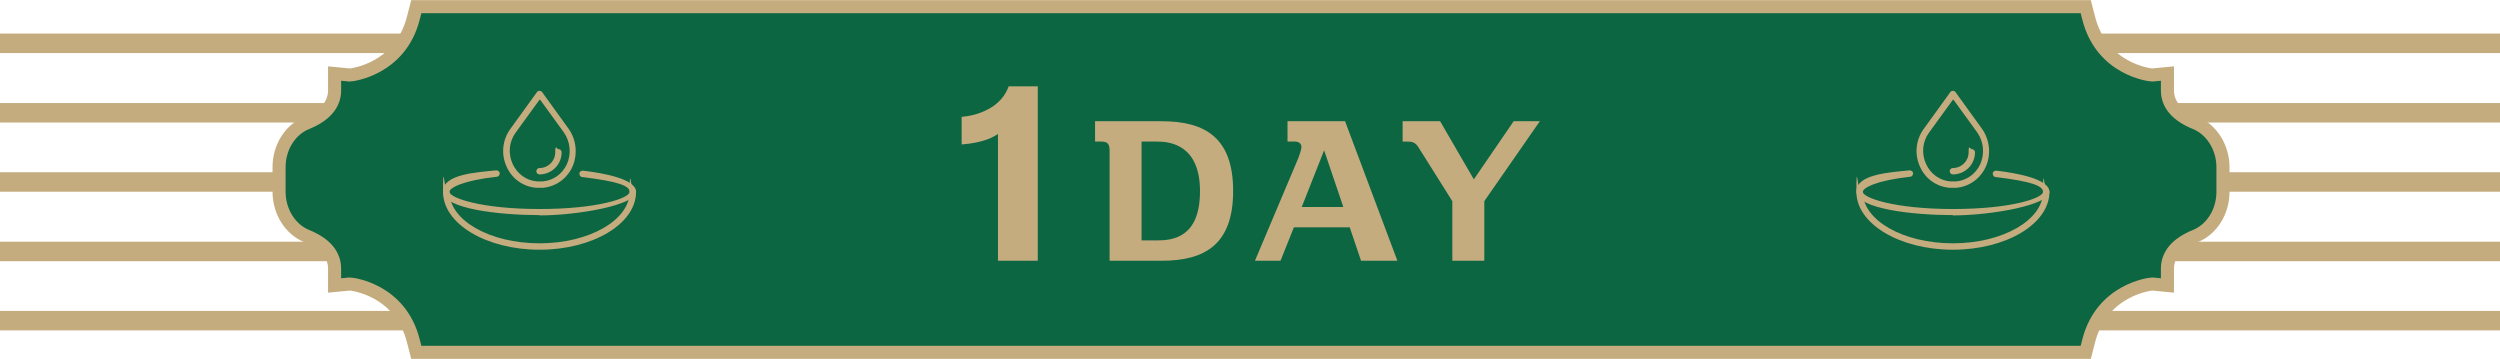 <?xml version="1.0" encoding="UTF-8"?>
<svg id="_レイヤー_1" data-name="レイヤー_1" xmlns="http://www.w3.org/2000/svg" version="1.1" viewBox="0 0 860 123.5">
  <!-- Generator: Adobe Illustrator 29.0.1, SVG Export Plug-In . SVG Version: 2.1.0 Build 192)  -->
  <defs>
    <style>
      .st0 {
        fill: none;
        stroke-width: 6.7px;
      }

      .st0, .st1 {
        stroke: #c4ac7e;
        stroke-miterlimit: 10;
      }

      .st2 {
        fill: #c4ac7e;
      }

      .st1 {
        fill: #0c6642;
        stroke-width: 4.5px;
      }
    </style>
  </defs>
  <line class="st0" y1="86.5" x2="860" y2="86.5"/>
  <line class="st0" x1="860" y1="110.3" y2="110.3"/>
  <line class="st0" y1="62.6" x2="860" y2="62.6"/>
  <line class="st0" y1="38.8" x2="860" y2="38.8"/>
  <line class="st0" y1="14.9" x2="860" y2="14.9"/>
  <path class="st1" d="M185,121.2h-41.8l-1-3.9c-4.5-17.8-21.2-19.6-21.9-19.6l-5.2.5v-5.8c0-4.8-3.2-8.6-9.6-11.2-5.7-2.3-9.5-8.5-9.5-15.2v-8.5c0-6.8,3.8-12.9,9.5-15.2,6.4-2.6,9.6-6.4,9.6-11.2v-5.8l5.2.5c.7,0,17.4-1.9,21.9-19.6l1-3.9h574.3l1,3.9c4.5,17.8,21.2,19.6,21.9,19.6l5.2-.5v5.8c0,4.8,3.2,8.6,9.6,11.2,5.7,2.3,9.5,8.5,9.5,15.2v8.5c0,6.8-3.8,12.9-9.5,15.2-6.4,2.6-9.6,6.4-9.6,11.2v5.8l-5.2-.5c-.7,0-17.4,1.9-21.9,19.6l-1,3.9H185Z"/>
  <g>
    <path class="st2" d="M357.1,89.7h-13.8v-43.6c-1.4.9-4.7,3-12.5,3.6v-9.5c1.9-.2,5.7-.6,9.8-3,4.5-2.6,5.9-6.2,6.4-7.5h10v60Z"/>
    <path class="st2" d="M399.6,41.7c15.1,0,24.6,5.8,24.6,24s-9.5,24-24.6,24h-17.9v-38c0-2.6-1.1-3-3.1-3h-1.9v-7h22.9ZM392.7,48.7v34h5.3c5.3,0,14.8-.9,14.8-16.9s-10.3-17.1-14.8-17.1h-5.3Z"/>
    <path class="st2" d="M445.1,78.2l-4.6,11.5h-8.8l15-35.5c.2-.4,1-2.9,1-3.5,0-1.3-.8-2-2.4-2h-2.4v-7h19.8l18,48h-12.5l-3.9-11.5h-19.3ZM462.1,71.2l-6.6-19.5-7.7,19.5h14.3Z"/>
    <path class="st2" d="M495.4,41.7l11.6,20,13.7-20h9l-19.1,27.5v20.5h-11v-20.5l-11.7-18.6c-1-1.6-2.1-1.9-3.8-1.9h-1.6v-7h12.8Z"/>
  </g>
  <g>
    <path class="st2" d="M671.8,74c-13.4,0-33.2-2.1-33.2-8.1s11.5-6.6,18.3-7.3c.6,0,1.2.4,1.2,1,0,.6-.4,1.2-1,1.2-11.9,1.3-16.3,3.9-16.3,5.2,0,2,10.7,5.9,31,5.9s31-3.8,31-5.9-4-3.6-16.3-5.1c-.6,0-1-.6-1-1.2,0-.6.6-1,1.2-1,6.8.8,18.3,2.8,18.3,7.3s-19.9,8.1-33.2,8.1h0Z"/>
    <path class="st2" d="M671.8,85.9c-18.3,0-33.2-8.9-33.2-19.9s.5-1.1,1.1-1.1,1.1.5,1.1,1.1c0,9.8,13.9,17.7,31,17.7s31-8,31-17.7.5-1.1,1.1-1.1,1.1.5,1.1,1.1c0,11-14.9,19.9-33.2,19.9h0Z"/>
    <path class="st2" d="M671.8,64.6c-.4,0-.8,0-1.2,0-4.4-.4-8.2-3-10.1-7.2-2-4.3-1.5-9.3,1.3-13.1l9.1-12.6c.4-.6,1.4-.6,1.8,0l9.1,12.6c2.7,3.8,3.2,8.8,1.3,13.1-1.9,4.1-5.7,6.8-10.1,7.2-.4,0-.8,0-1.2,0h0ZM671.8,34.3l-8.2,11.3c-2.3,3.1-2.7,7.3-1,10.9,1.6,3.4,4.7,5.6,8.3,5.9.7,0,1.3,0,2,0,3.6-.3,6.7-2.5,8.3-5.9,1.6-3.6,1.2-7.7-1-10.9l-8.2-11.3Z"/>
    <path class="st2" d="M671.8,60c-.6,0-1.1-.5-1.1-1.1s.5-1.1,1.1-1.1c3,0,5.4-2.4,5.4-5.4s.5-1.1,1.1-1.1,1.1.5,1.1,1.1c0,4.2-3.4,7.6-7.6,7.6Z"/>
  </g>
  <g>
    <path class="st2" d="M185.6,74c-13.4,0-33.2-2.1-33.2-8.1s11.5-6.6,18.3-7.3c.6,0,1.2.4,1.2,1,0,.6-.4,1.2-1,1.2-11.9,1.3-16.3,3.9-16.3,5.2,0,2,10.7,5.9,31,5.9s31-3.8,31-5.9-4-3.6-16.3-5.1c-.6,0-1-.6-1-1.2,0-.6.6-1,1.2-1,6.8.8,18.3,2.8,18.3,7.3s-19.9,8.1-33.2,8.1h0Z"/>
    <path class="st2" d="M185.6,85.9c-18.3,0-33.2-8.9-33.2-19.9s.5-1.1,1.1-1.1,1.1.5,1.1,1.1c0,9.8,13.9,17.7,31,17.7s31-8,31-17.7.5-1.1,1.1-1.1,1.1.5,1.1,1.1c0,11-14.9,19.9-33.2,19.9h0Z"/>
    <path class="st2" d="M185.6,64.6c-.4,0-.8,0-1.2,0-4.4-.4-8.2-3-10.1-7.2-2-4.3-1.5-9.3,1.3-13.1l9.1-12.6c.4-.6,1.4-.6,1.8,0l9.1,12.6c2.7,3.8,3.2,8.8,1.3,13.1-1.9,4.1-5.7,6.8-10.1,7.2-.4,0-.8,0-1.2,0h0ZM185.6,34.3l-8.2,11.3c-2.3,3.1-2.7,7.3-1,10.9,1.6,3.4,4.7,5.6,8.3,5.9.7,0,1.3,0,2,0,3.6-.3,6.7-2.5,8.3-5.9,1.6-3.6,1.2-7.7-1-10.9l-8.2-11.3Z"/>
    <path class="st2" d="M185.6,60c-.6,0-1.1-.5-1.1-1.1s.5-1.1,1.1-1.1c3,0,5.4-2.4,5.4-5.4s.5-1.1,1.1-1.1,1.1.5,1.1,1.1c0,4.2-3.4,7.6-7.6,7.6Z"/>
  </g>
</svg>